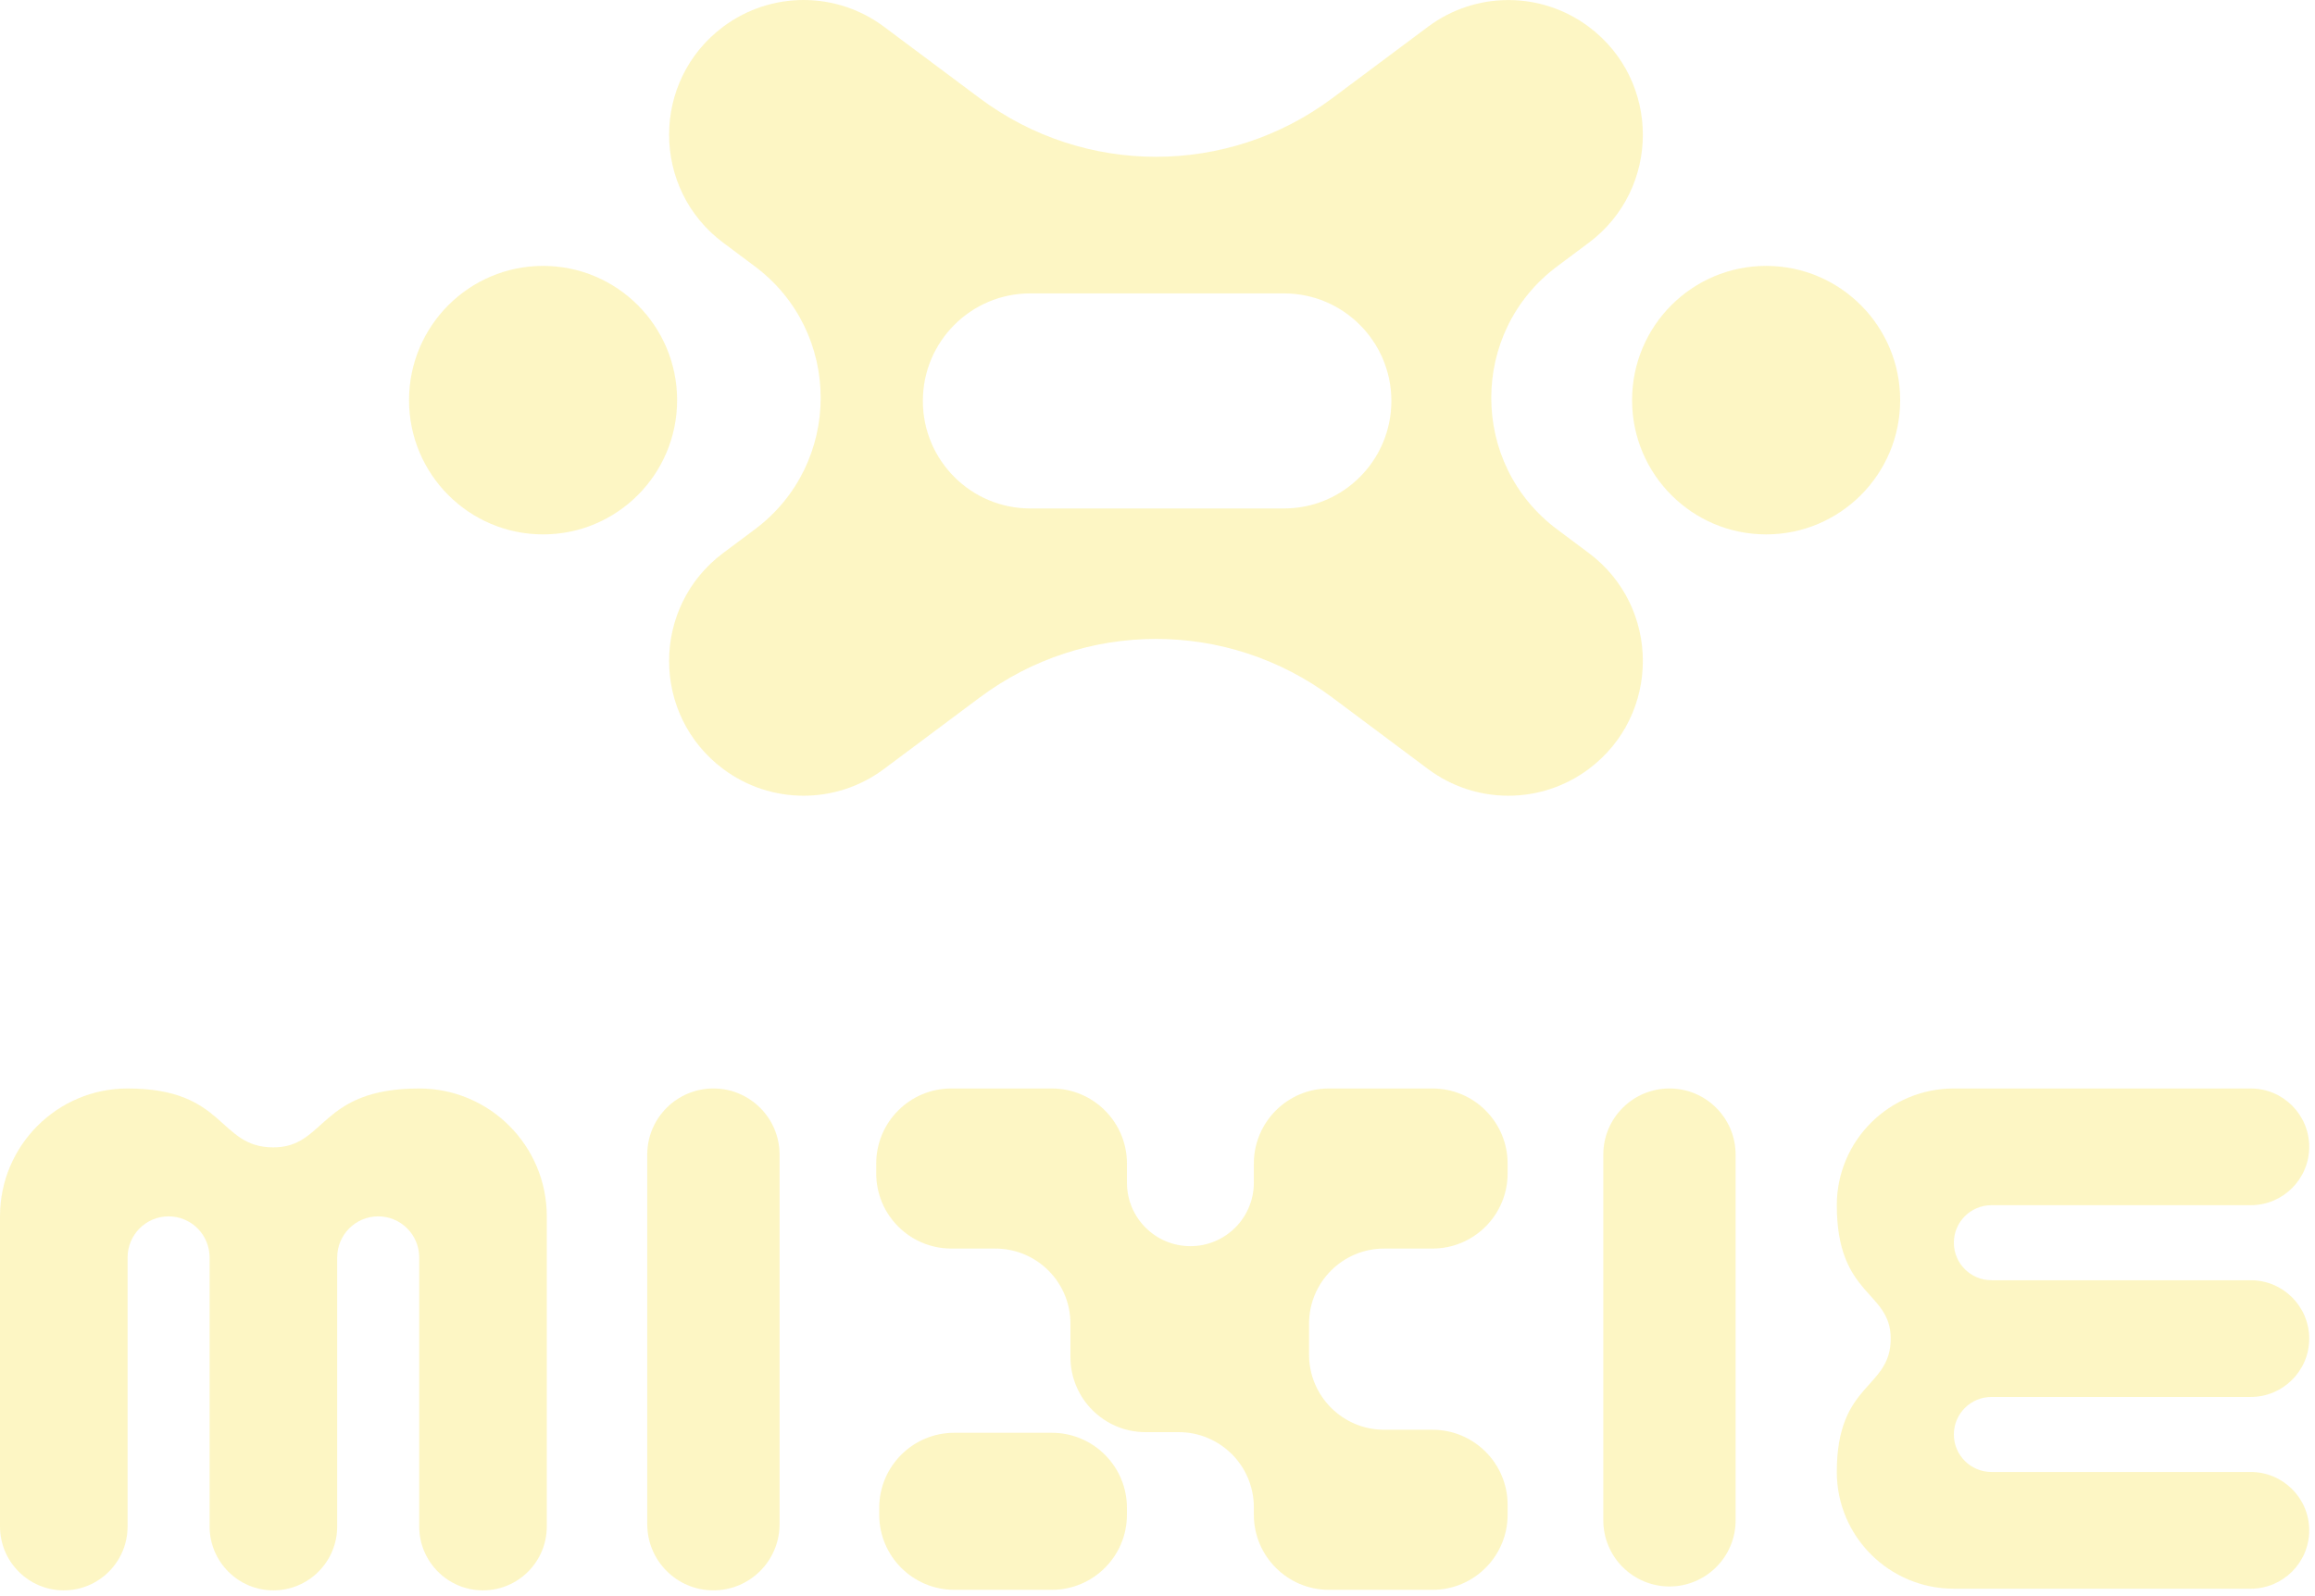 <svg width="393" height="271" viewBox="0 0 393 271" fill="none" xmlns="http://www.w3.org/2000/svg">
<path fill-rule="evenodd" clip-rule="evenodd" d="M226.156 118.431C208.406 105.179 184.083 105.179 166.334 118.431L150.064 130.582C141.966 136.632 130.871 136.632 122.773 130.582C110.527 121.434 110.527 103.05 122.773 93.902L128.13 89.901C143.051 78.756 143.051 56.363 128.13 45.218L122.773 41.217C110.527 32.069 110.527 13.685 122.773 4.537C130.871 -1.512 141.966 -1.512 150.064 4.537L166.334 16.688C184.083 29.94 208.406 29.94 226.156 16.688L242.418 4.545C250.516 -1.505 261.611 -1.505 269.709 4.545C281.955 13.693 281.955 32.077 269.709 41.224L264.352 45.226C249.431 56.371 249.431 78.756 264.352 89.901L269.709 93.902C281.955 103.05 281.955 121.434 269.709 130.582C261.611 136.632 250.516 136.632 242.418 130.582L226.156 118.431ZM156.667 68.081C156.667 78.169 164.831 86.34 174.893 86.34H217.977C228.047 86.34 236.203 78.161 236.203 68.081C236.203 58.001 228.039 49.822 217.977 49.822L174.893 49.822C164.824 49.822 156.667 58.001 156.667 68.081Z" fill="#FBDC14" fill-opacity="0.25"/>
<path d="M92.195 90.744C104.762 90.744 114.949 80.538 114.949 67.948C114.949 55.358 104.762 45.151 92.195 45.151C79.627 45.151 69.44 55.358 69.44 67.948C69.44 80.538 79.627 90.744 92.195 90.744Z" fill="#FBDC14" fill-opacity="0.25"/>
<path d="M299.822 90.744C312.389 90.744 322.577 80.538 322.577 67.948C322.577 55.358 312.389 45.151 299.822 45.151C287.255 45.151 277.067 55.358 277.067 67.948C277.067 80.538 287.255 90.744 299.822 90.744Z" fill="#FBDC14" fill-opacity="0.25"/>
<path d="M109.879 196.063C109.879 189.86 114.907 184.832 121.11 184.832C127.312 184.832 132.34 189.86 132.34 196.063V258.822C132.34 265.025 127.312 270.053 121.11 270.053C114.907 270.053 109.879 265.025 109.879 258.822L109.879 196.063Z" fill="#FBDC14" fill-opacity="0.25"/>
<path d="M272.182 196.063C272.182 189.86 277.21 184.832 283.412 184.832C289.615 184.832 294.643 189.86 294.643 196.063V258.162C294.643 264.364 289.615 269.392 283.412 269.392C277.21 269.392 272.182 264.364 272.182 258.162V196.063Z" fill="#FBDC14" fill-opacity="0.25"/>
<path d="M191.315 200.838C191.315 206.786 196.138 211.608 202.086 211.608C208.034 211.608 212.856 206.786 212.856 200.838V197.585C212.856 190.542 218.566 184.832 225.61 184.832L243.182 184.832C250.226 184.832 255.936 190.542 255.936 197.585V199.26C255.936 206.304 250.226 212.014 243.182 212.014H234.982C227.938 212.014 222.229 217.723 222.229 224.767V230.03C222.229 237.073 227.938 242.783 234.982 242.783H243.182C250.226 242.783 255.936 248.493 255.936 255.536V257.212C255.936 264.255 250.226 269.965 243.182 269.965H225.61C218.566 269.965 212.856 264.255 212.856 257.212V255.943C212.856 248.899 207.147 243.189 200.103 243.189H194.474C187.431 243.189 181.721 237.48 181.721 230.436V224.767C181.721 217.723 176.011 212.014 168.968 212.014H161.502C154.459 212.014 148.749 206.304 148.749 199.26V197.585C148.749 190.542 154.459 184.832 161.502 184.832H178.562C185.606 184.832 191.315 190.542 191.315 197.585V200.838ZM191.312 257.211C191.312 264.254 185.603 269.964 178.559 269.964H162.012C154.969 269.964 149.259 264.254 149.259 257.211V256.049C149.259 249.006 154.969 243.296 162.012 243.296H178.559C185.603 243.296 191.312 249.006 191.312 256.049V257.211Z" fill="#FBDC14" fill-opacity="0.25"/>
<path d="M1.8259e-06 259.196C1.8259e-06 265.193 4.849 270.054 10.83 270.054C16.811 270.054 21.659 265.193 21.659 259.196L21.659 213.528C21.659 209.673 24.776 206.548 28.621 206.548C32.466 206.548 35.583 209.673 35.583 213.528V218.956C35.583 218.969 35.583 218.982 35.583 218.995L35.583 259.196C35.583 265.193 40.432 270.054 46.413 270.054C52.394 270.054 57.243 265.193 57.243 259.196L57.243 213.528C57.243 209.673 60.36 206.548 64.205 206.548C68.05 206.548 71.167 209.673 71.167 213.528L71.167 259.196C71.167 265.193 76.015 270.054 81.996 270.054C87.977 270.054 92.826 265.193 92.826 259.196L92.826 206.548C92.826 194.555 83.129 184.833 71.167 184.833L71.18 184.833C54.106 184.833 55.388 194.834 46.413 194.834C36.925 194.834 38.464 184.833 21.659 184.833C9.697 184.833 -5.22883e-07 194.555 0 206.548L1.8259e-06 259.196Z" fill="#FBDC14" fill-opacity="0.25"/>
<path d="M382.082 269.774C387.569 269.774 392.017 265.337 392.017 259.864C392.017 254.391 387.569 249.954 382.082 249.954L338.078 249.954C334.551 249.954 331.691 247.102 331.691 243.584C331.691 240.065 334.551 237.213 338.078 237.213L343.046 237.213C343.058 237.213 343.069 237.213 343.081 237.213L382.082 237.213C387.569 237.213 392.017 232.776 392.017 227.303C392.017 221.83 387.569 217.393 382.082 217.393L338.078 217.393C334.551 217.393 331.691 214.541 331.691 211.023C331.691 207.504 334.551 204.652 338.078 204.652L382.082 204.652C387.569 204.652 392.017 200.215 392.017 194.742C392.017 189.269 387.569 184.832 382.082 184.832L331.692 184.832C320.717 184.832 311.821 193.706 311.821 204.652L311.821 204.64C311.821 220.264 320.972 219.091 320.972 227.303C320.972 235.985 311.821 234.577 311.821 249.954C311.821 260.9 320.717 269.774 331.692 269.774L382.082 269.774Z" fill="#FBDC14" fill-opacity="0.25"/>
</svg>
